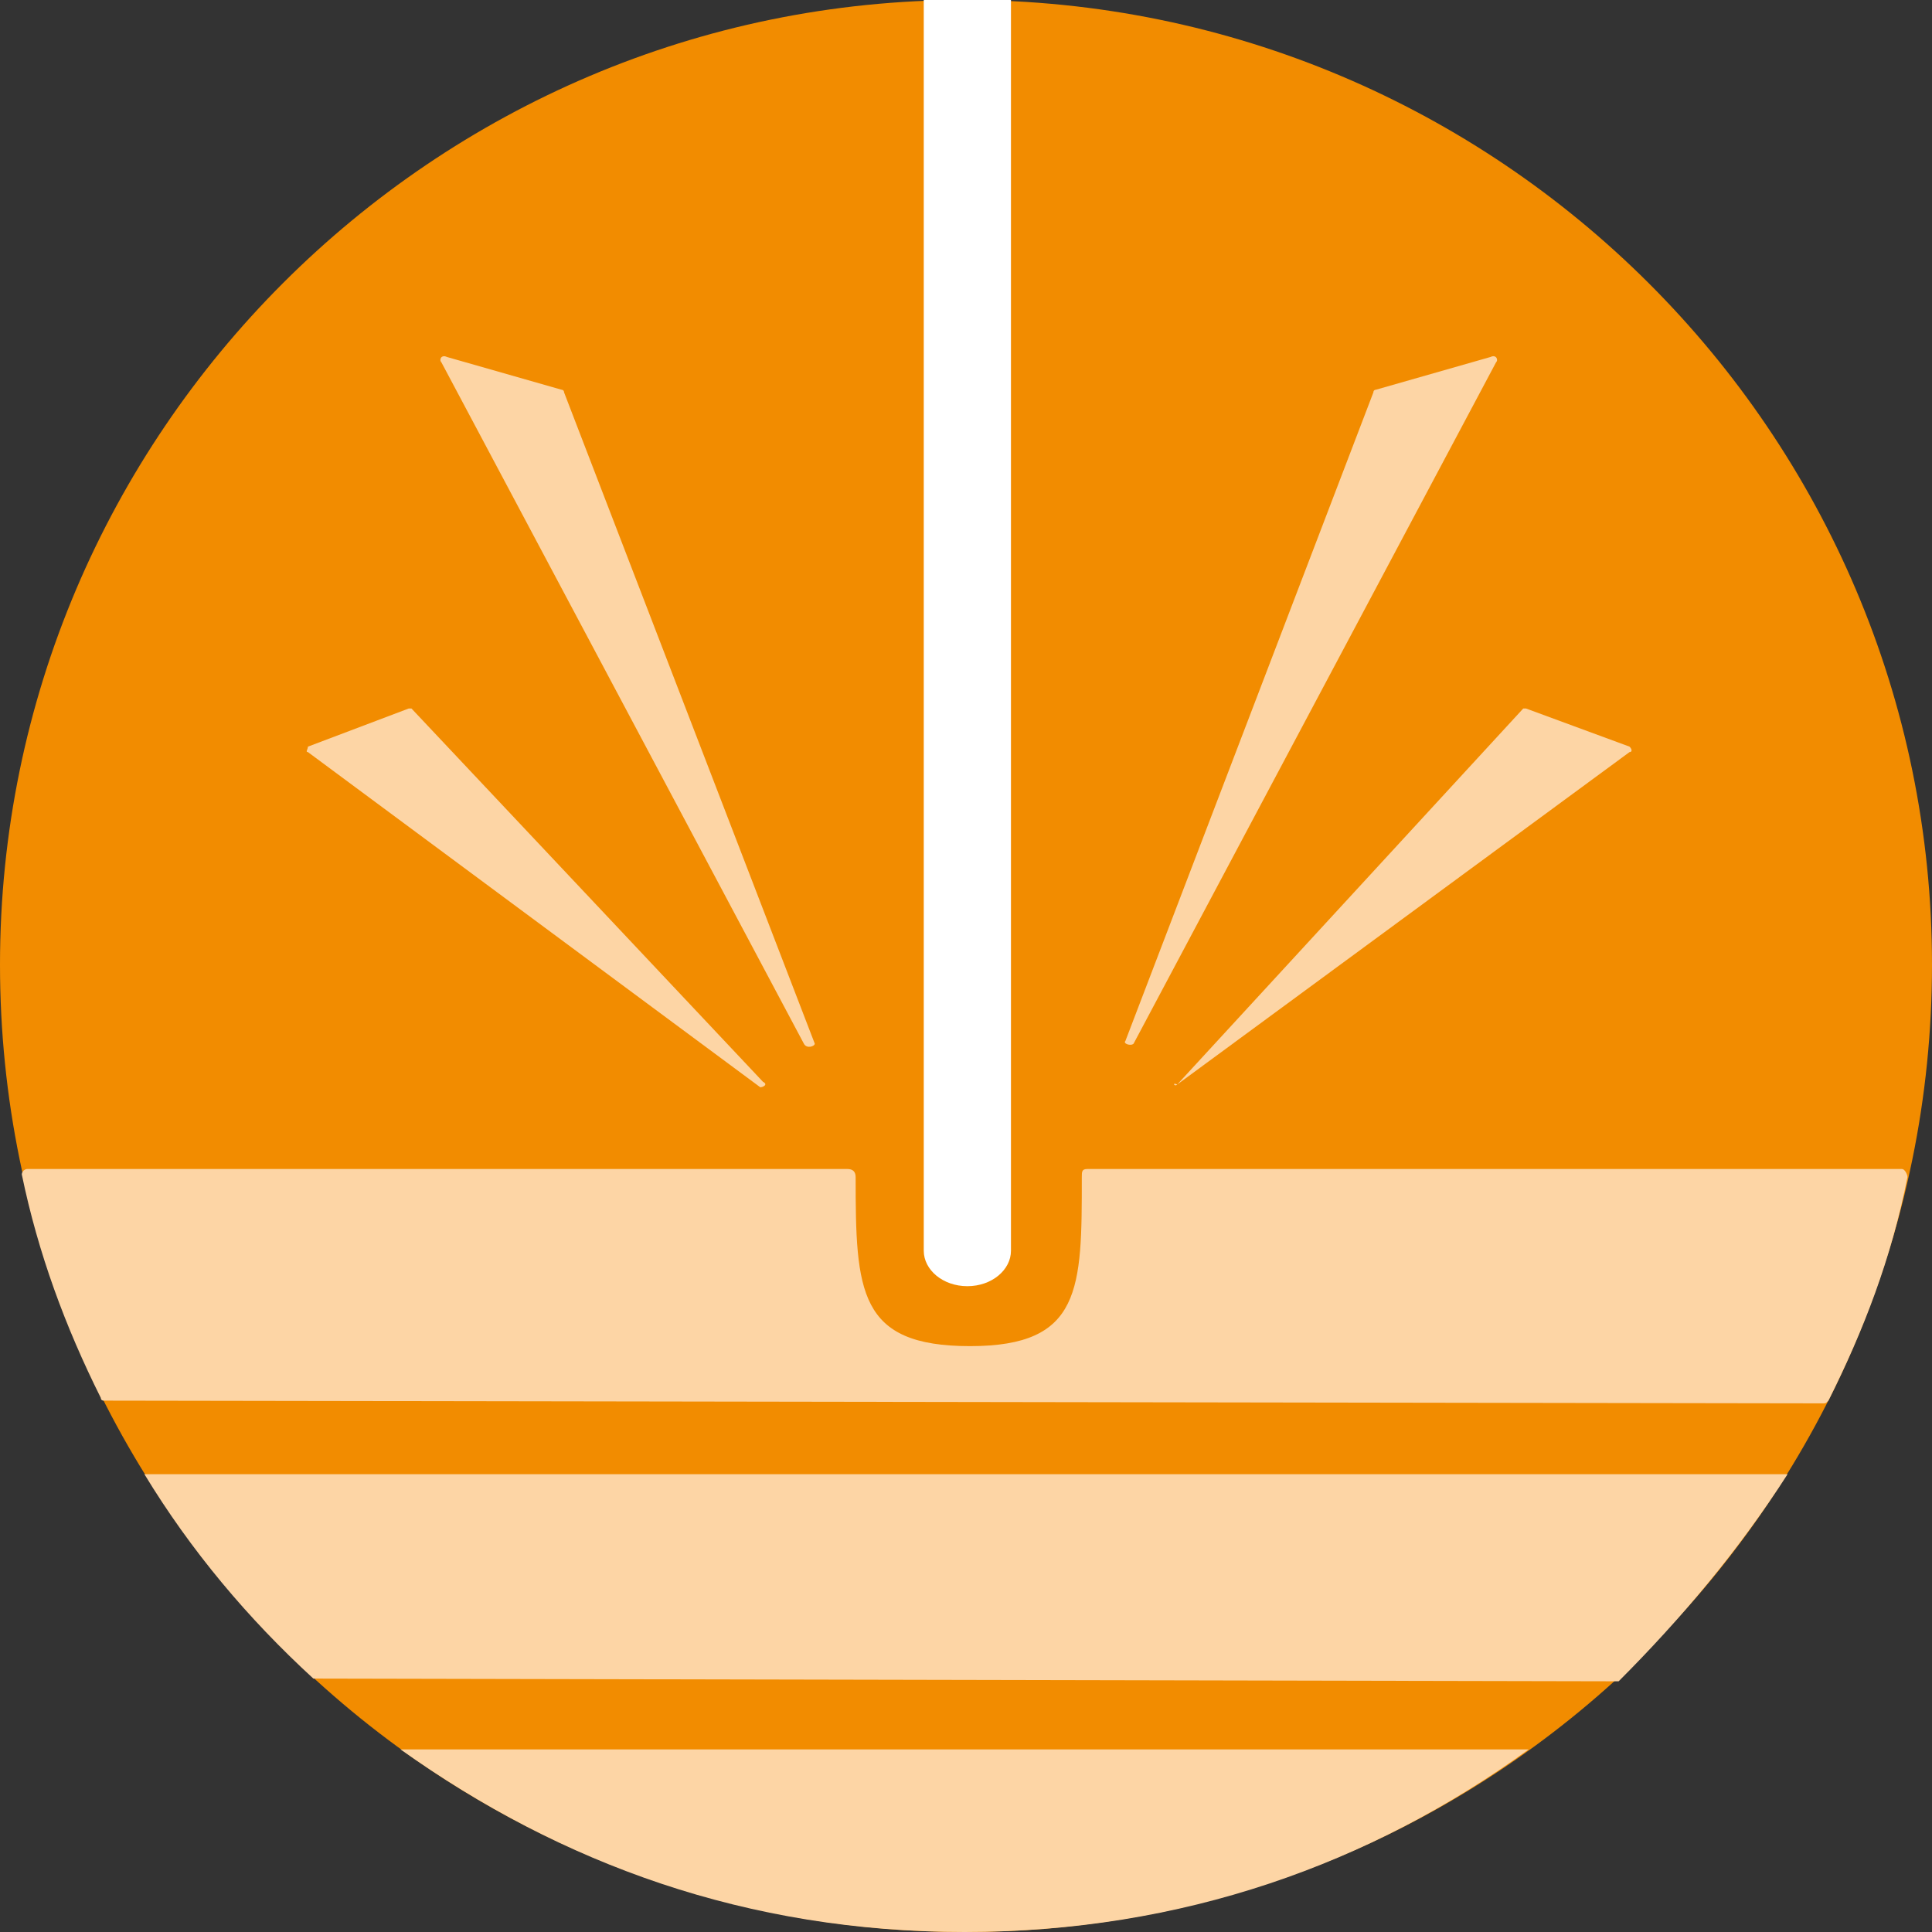 <?xml version="1.0" encoding="utf-8"?>
<!-- Generator: Adobe Illustrator 22.1.0, SVG Export Plug-In . SVG Version: 6.00 Build 0)  -->
<svg version="1.1" id="Ebene_1" xmlns="http://www.w3.org/2000/svg" xmlns:xlink="http://www.w3.org/1999/xlink" x="0px" y="0px"
	 viewBox="0 0 70.9 70.9" style="enable-background:new 0 0 70.9 70.9;" xml:space="preserve">
<rect x="0" y="0" width="70.9" height="70.9" fill="#333333" stroke="none"/>
<style type="text/css">
	.st0{fill:#F28C00;}
	.st1{fill:#FDD5A5;}
	.st2{fill:#FFFFFF;}
</style>
<g>
	<path class="st0" d="M70.9,35.4C70.9,55,55,70.9,35.4,70.9C15.9,70.9,0,55,0,35.4C0,15.9,15.9,0,35.4,0C55,0,70.9,15.9,70.9,35.4"
		/>
	<path class="st1" d="M65.6,54.1H5.3c1.7,2.8,3.8,5.3,6.2,7.5l47.9,0.1C61.7,59.4,63.8,56.9,65.6,54.1"/>
	<path class="st1" d="M35.4,70.9C35.5,70.9,35.5,70.9,35.4,70.9c8,0,14.9-2.5,20.7-6.7H14.7C20.6,68.4,27.4,70.9,35.4,70.9"/>
	<path class="st1" d="M39.9,42.9c-0.2,0-0.2,0.1-0.2,0.3c0,4.1,0,6.2-4.1,6.2s-4.2-2-4.2-6.2c0-0.2-0.1-0.3-0.3-0.3H1
		c-0.1,0-0.2,0.1-0.2,0.2c0.6,2.9,1.6,5.6,2.9,8.2c0,0.1,0.1,0.1,0.1,0.1l63.1,0.1c0.1,0,0.1,0,0.2-0.1c1.3-2.6,2.3-5.2,2.9-8.2
		c0-0.1-0.1-0.3-0.2-0.3H39.9z"/>
	<path class="st2" d="M37.1,41.9V0c-0.5,0-1.1,0-1.6,0c-0.5,0-1.1,0-1.6,0v42.9l0,0v3c0,0.7,0.7,1.3,1.6,1.3s1.6-0.6,1.6-1.3V41.9
		L37.1,41.9z"/>
	<path class="st1" d="M41.6,38.3l13.3-25c0.1-0.1,0-0.3-0.2-0.2l-4.2,1.2c0,0-0.1,0-0.1,0.1l-9.1,23.8
		C41.2,38.3,41.5,38.4,41.6,38.3"/>
	<path class="st1" d="M43.2,39.8l16.6-12.2c0.1,0,0.1-0.1,0-0.2L56,26h-0.1L43.2,39.8C43,39.7,43.1,39.9,43.2,39.8"/>
	<path class="st1" d="M29.5,38.3l-13.3-25c-0.1-0.1,0-0.3,0.2-0.2l4.2,1.2c0,0,0.1,0,0.1,0.1l9.2,23.9
		C29.9,38.4,29.6,38.5,29.5,38.3"/>
	<path class="st1" d="M27.9,39.9L11.3,27.6c-0.1,0,0-0.1,0-0.2L15,26h0.1L28,39.7C28.2,39.8,28,39.9,27.9,39.9"/>
</g>
</svg>
